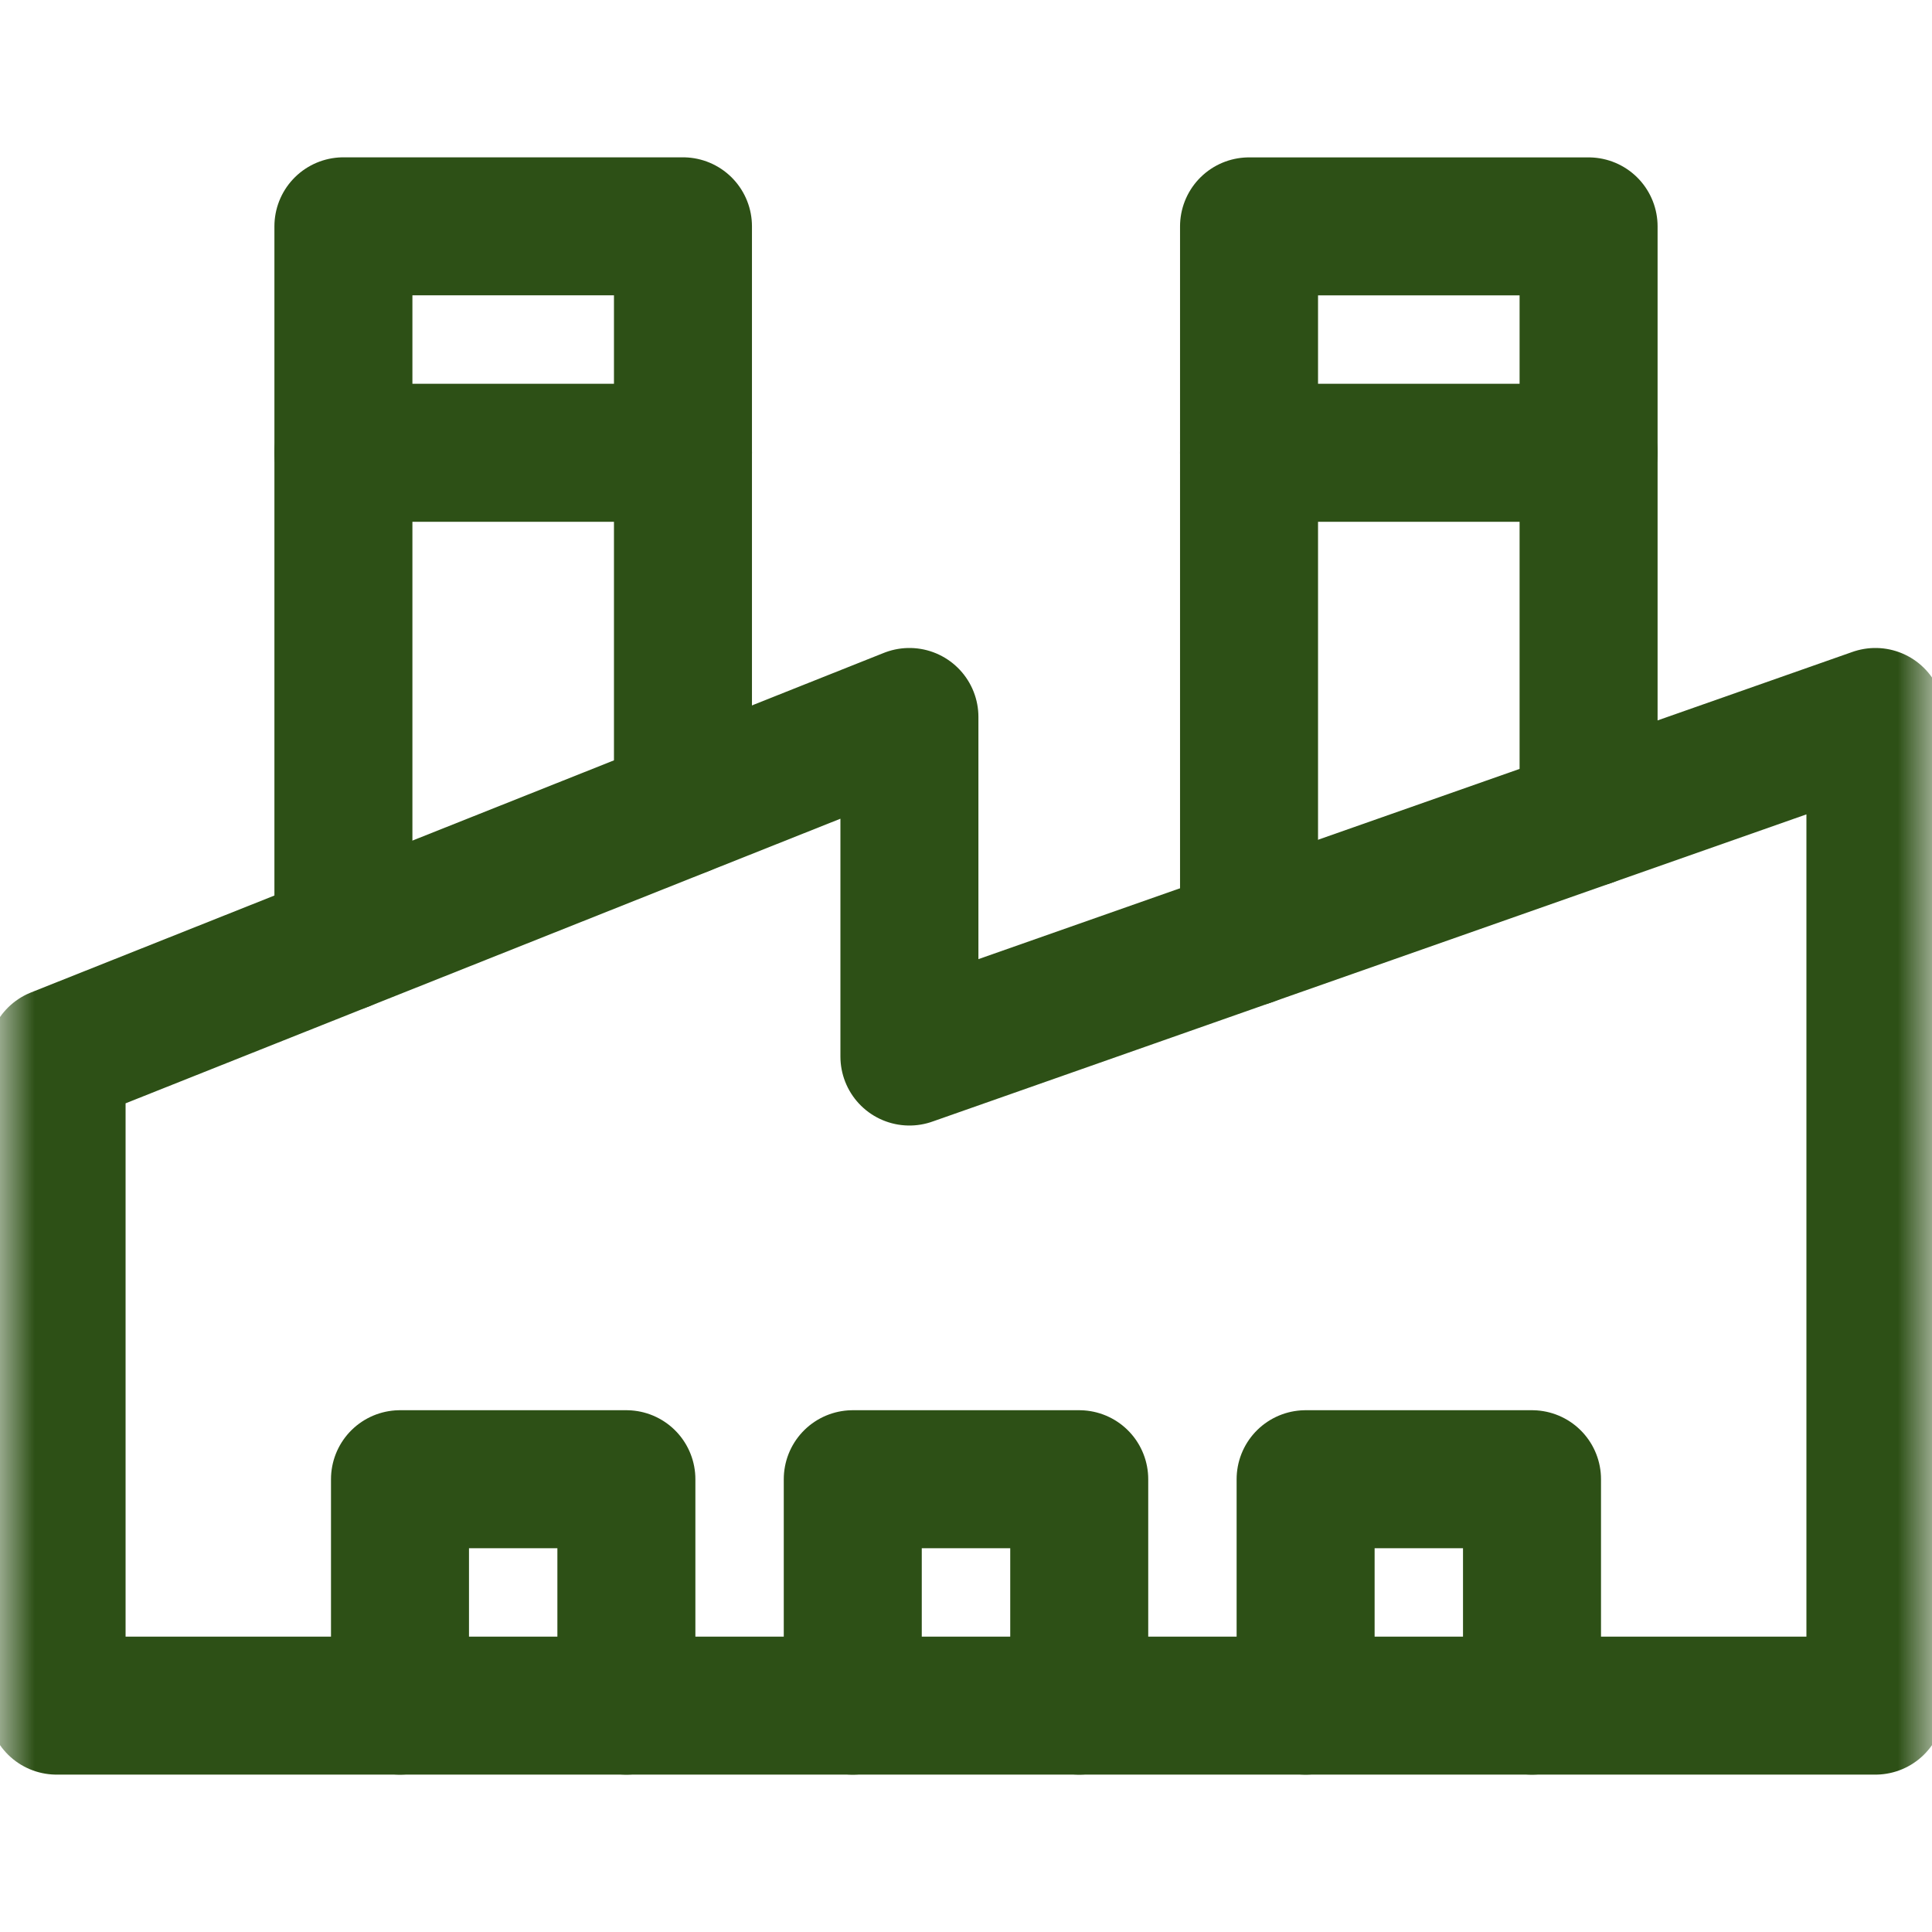 <svg xmlns="http://www.w3.org/2000/svg" fill="none" viewBox="0 0 28 28" height="28" width="28">
<mask height="28" width="28" y="0" x="0" maskUnits="userSpaceOnUse" style="mask-type:luminance" id="mask0_2071_2">
<path fill="white" d="M0 1.90735e-06H28V28H0V1.90735e-06Z"></path>
</mask>
<g mask="url(#mask0_2071_2)">
<path stroke-linejoin="round" stroke-linecap="round" stroke-miterlimit="10" stroke-width="2" stroke="#2D5016" d="M27.18 24.719H0.82V15.312L13.18 10.391V15.312L27.18 10.391V24.719Z"></path>
</g>
<path stroke-linejoin="round" stroke-linecap="round" stroke-miterlimit="10" stroke-width="2" stroke="#2D5016" d="M12.359 24.719V21.438H15.641V24.719"></path>
<path stroke-linejoin="round" stroke-linecap="round" stroke-miterlimit="10" stroke-width="2" stroke="#2D5016" d="M5.797 24.719V21.438H9.078V24.719"></path>
<path stroke-linejoin="round" stroke-linecap="round" stroke-miterlimit="10" stroke-width="2" stroke="#2D5016" d="M18.922 24.719V21.438H22.203V24.719"></path>
<path stroke-linejoin="round" stroke-linecap="round" stroke-miterlimit="10" stroke-width="2" stroke="#2D5016" d="M4.977 13.656V3.28H9.898V11.696"></path>
<path stroke-linejoin="round" stroke-linecap="round" stroke-miterlimit="10" stroke-width="2" stroke="#2D5016" d="M18.102 13.582V3.281H23.023V11.852"></path>
<path stroke-linejoin="round" stroke-linecap="round" stroke-miterlimit="10" stroke-width="2" stroke="#2D5016" d="M4.977 6.562H9.898"></path>
<path stroke-linejoin="round" stroke-linecap="round" stroke-miterlimit="10" stroke-width="2" stroke="#2D5016" d="M18.102 6.562H23.023"></path>
</svg>
